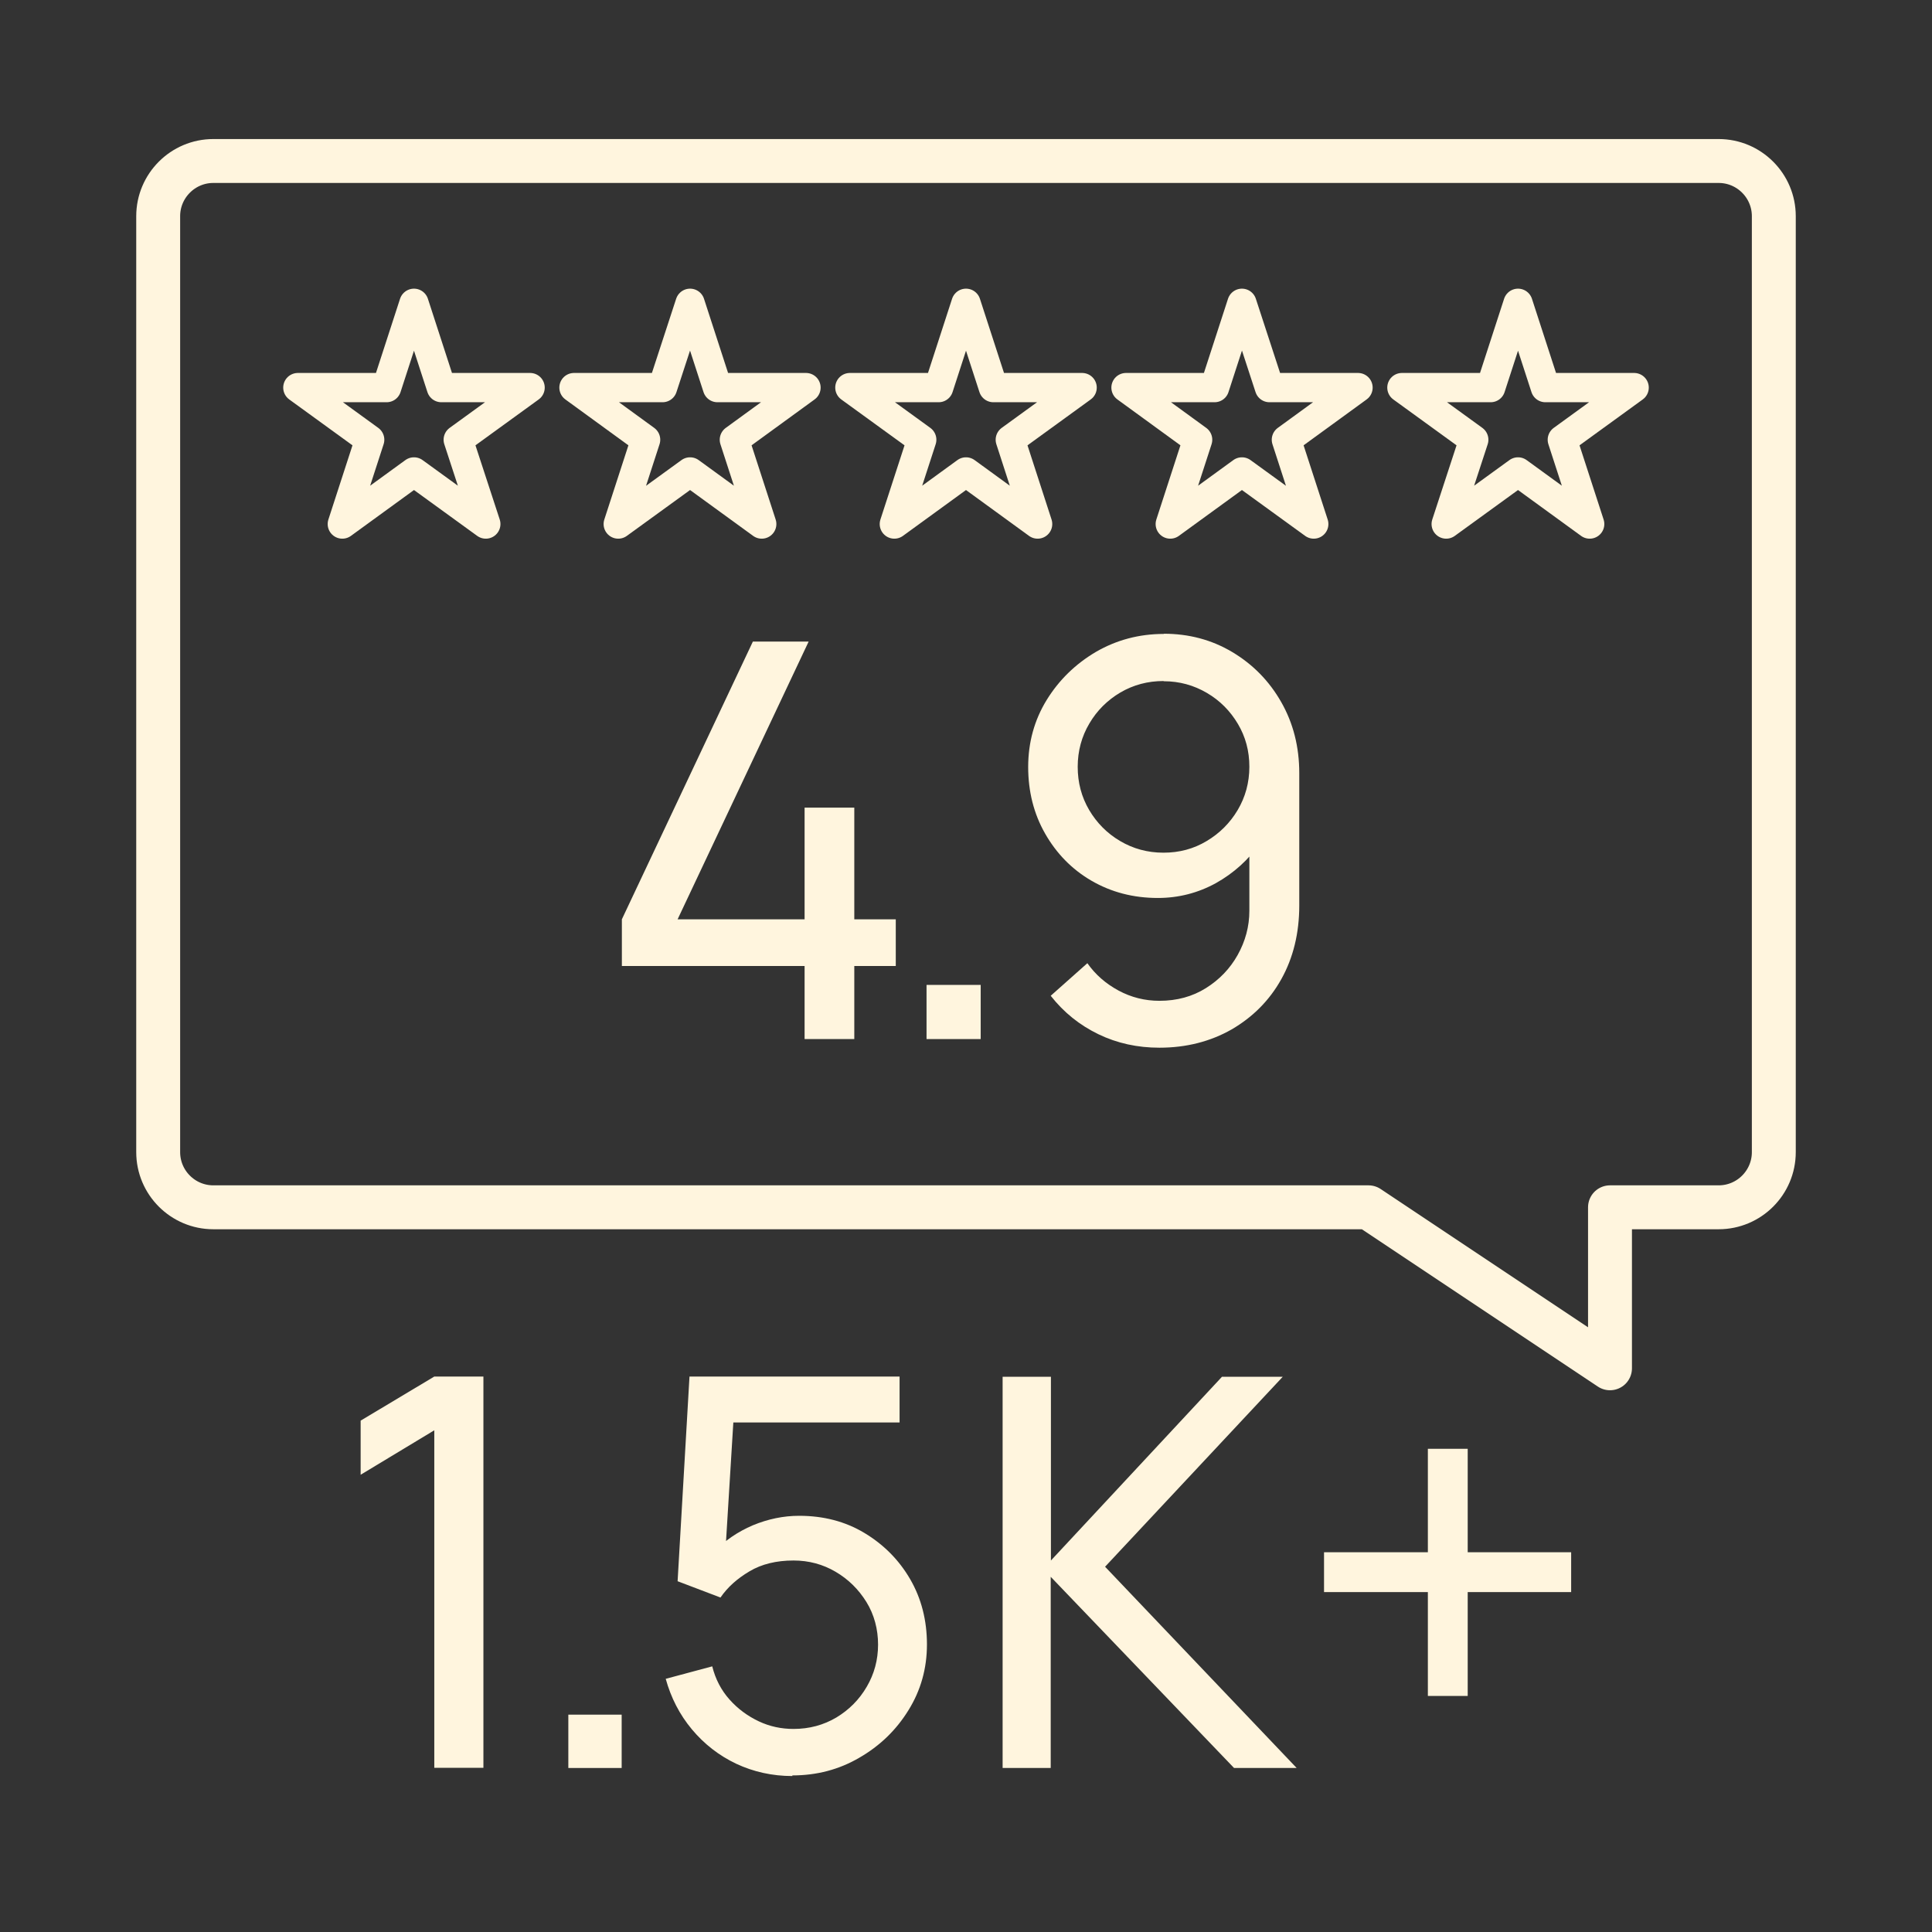 <svg xmlns="http://www.w3.org/2000/svg" fill="none" viewBox="0 0 66 66" height="66" width="66">
<rect x="0" y="0" width="66" height="66" fill="#333333" stroke="none"/>
<g clip-path="url(#clip0_4677_1570)">
<path fill="#FFF5DE" d="M27.486 35.496V33H21.244V31.405L25.719 21.918H27.624L23.148 31.405H27.486V27.589H29.184V31.405H30.601V33H29.184V35.496H27.486Z"></path>
<path fill="#FFF5DE" d="M31.652 35.496V33.646H33.502V35.496H31.652Z"></path>
<path fill="#FFF5DE" d="M39.751 21.649C40.611 21.649 41.394 21.856 42.096 22.275C42.797 22.694 43.354 23.258 43.766 23.98C44.179 24.702 44.385 25.513 44.385 26.414V30.931C44.385 31.879 44.179 32.718 43.773 33.447C43.367 34.176 42.797 34.746 42.075 35.166C41.353 35.578 40.528 35.791 39.607 35.791C38.858 35.791 38.163 35.64 37.524 35.331C36.884 35.021 36.341 34.588 35.894 34.017L37.146 32.904C37.421 33.296 37.778 33.605 38.211 33.839C38.644 34.072 39.112 34.189 39.607 34.189C40.205 34.189 40.734 34.045 41.195 33.756C41.656 33.468 42.02 33.089 42.281 32.622C42.542 32.154 42.68 31.652 42.68 31.116V28.394L43.044 28.806C42.653 29.37 42.151 29.824 41.539 30.168C40.927 30.504 40.267 30.676 39.552 30.676C38.713 30.676 37.957 30.477 37.283 30.085C36.609 29.693 36.087 29.15 35.702 28.476C35.317 27.802 35.124 27.039 35.124 26.201C35.124 25.362 35.337 24.592 35.757 23.911C36.176 23.231 36.74 22.681 37.441 22.268C38.142 21.863 38.913 21.656 39.758 21.656L39.751 21.649ZM39.751 23.265C39.208 23.265 38.72 23.396 38.273 23.657C37.833 23.918 37.476 24.269 37.214 24.716C36.953 25.156 36.816 25.651 36.816 26.194C36.816 26.737 36.946 27.225 37.208 27.672C37.469 28.112 37.819 28.469 38.266 28.731C38.706 28.992 39.201 29.129 39.744 29.129C40.288 29.129 40.776 28.999 41.222 28.731C41.663 28.469 42.02 28.112 42.281 27.672C42.542 27.232 42.68 26.737 42.68 26.194C42.68 25.651 42.549 25.169 42.288 24.729C42.027 24.289 41.676 23.932 41.229 23.671C40.782 23.409 40.294 23.272 39.751 23.272V23.265Z"></path>
<path fill="#FFF5DE" d="M14.836 60.397V48.861L12.32 50.38V48.531L14.836 47.025H16.514V60.39H14.836V60.397Z"></path>
<path fill="#FFF5DE" d="M19.415 60.397V58.575H21.237V60.397H19.415Z"></path>
<path fill="#FFF5DE" d="M34.251 60.397V47.032H35.901V53.309L41.745 47.032H43.821L37.751 53.522L44.296 60.397H42.157L35.894 53.866V60.397H34.244H34.251Z"></path>
<path fill="#FFF5DE" d="M48.778 57.936V54.388H45.231V53.027H48.778V49.493H50.139V53.027H53.673V54.388H50.139V57.936H48.778Z"></path>
<path fill="#FFF5DE" d="M27.067 60.672C26.379 60.672 25.74 60.528 25.149 60.252C24.558 59.971 24.056 59.579 23.636 59.077C23.217 58.575 22.921 57.998 22.742 57.351L24.331 56.925C24.441 57.365 24.64 57.743 24.922 58.059C25.204 58.376 25.541 58.623 25.919 58.802C26.297 58.981 26.696 59.063 27.108 59.063C27.644 59.063 28.133 58.932 28.573 58.671C29.006 58.41 29.356 58.059 29.611 57.619C29.865 57.186 29.996 56.705 29.996 56.182C29.996 55.66 29.865 55.158 29.597 54.725C29.329 54.292 28.978 53.948 28.545 53.694C28.112 53.439 27.631 53.309 27.108 53.309C26.524 53.309 26.015 53.432 25.602 53.68C25.183 53.928 24.853 54.223 24.613 54.574L23.148 54.017L23.554 47.025H30.731V48.593H24.358L25.094 47.905L24.75 53.501L24.386 53.027C24.757 52.628 25.204 52.326 25.719 52.106C26.235 51.892 26.764 51.782 27.301 51.782C28.133 51.782 28.875 51.975 29.528 52.367C30.181 52.759 30.704 53.281 31.089 53.941C31.474 54.601 31.666 55.351 31.666 56.176C31.666 57.001 31.453 57.75 31.034 58.424C30.614 59.104 30.058 59.641 29.356 60.046C28.662 60.452 27.899 60.651 27.067 60.651V60.672Z"></path>
<path stroke-linejoin="round" stroke-linecap="round" stroke-width="1.5" stroke="#FFF5DE" d="M51.858 5.5H58.712C59.751 5.5 60.596 6.346 60.596 7.384V39.359C60.596 40.398 59.751 41.243 58.712 41.243H55V46.743L46.75 41.243H7.287C6.249 41.243 5.404 40.398 5.404 39.359V7.384C5.404 6.346 6.249 5.5 7.287 5.5H51.858Z"></path>
<path stroke-linejoin="round" stroke-linecap="round" stroke="#FFF5DE" d="M33 10.361L33.935 13.241H36.967L34.513 15.022L35.447 17.902L33 16.122L30.552 17.902L31.488 15.022L29.033 13.241H32.065L33 10.361Z"></path>
<path stroke-linejoin="round" stroke-linecap="round" stroke="#FFF5DE" d="M23.574 10.361L24.509 13.241H27.534L25.087 15.022L26.022 17.902L23.574 16.122L21.12 17.902L22.055 15.022L19.608 13.241H22.633L23.574 10.361Z"></path>
<path stroke-linejoin="round" stroke-linecap="round" stroke="#FFF5DE" d="M14.142 10.361L15.077 13.241H18.109L15.654 15.022L16.596 17.902L14.142 16.122L11.694 17.902L12.629 15.022L10.175 13.241H13.207L14.142 10.361Z"></path>
<path stroke-linejoin="round" stroke-linecap="round" stroke="#FFF5DE" d="M42.426 10.361L43.367 13.241H46.392L43.945 15.022L44.88 17.902L42.426 16.122L39.978 17.902L40.913 15.022L38.466 13.241H41.491L42.426 10.361Z"></path>
<path stroke-linejoin="round" stroke-linecap="round" stroke="#FFF5DE" d="M51.858 10.361L52.793 13.241H55.825L53.371 15.022L54.306 17.902L51.858 16.122L49.404 17.902L50.346 15.022L47.891 13.241H50.923L51.858 10.361Z"></path>
</g>
<defs>
<clipPath id="clip0_4677_1570">
<rect fill="white" height="66" width="66"></rect>
</clipPath>
</defs>
</svg>
